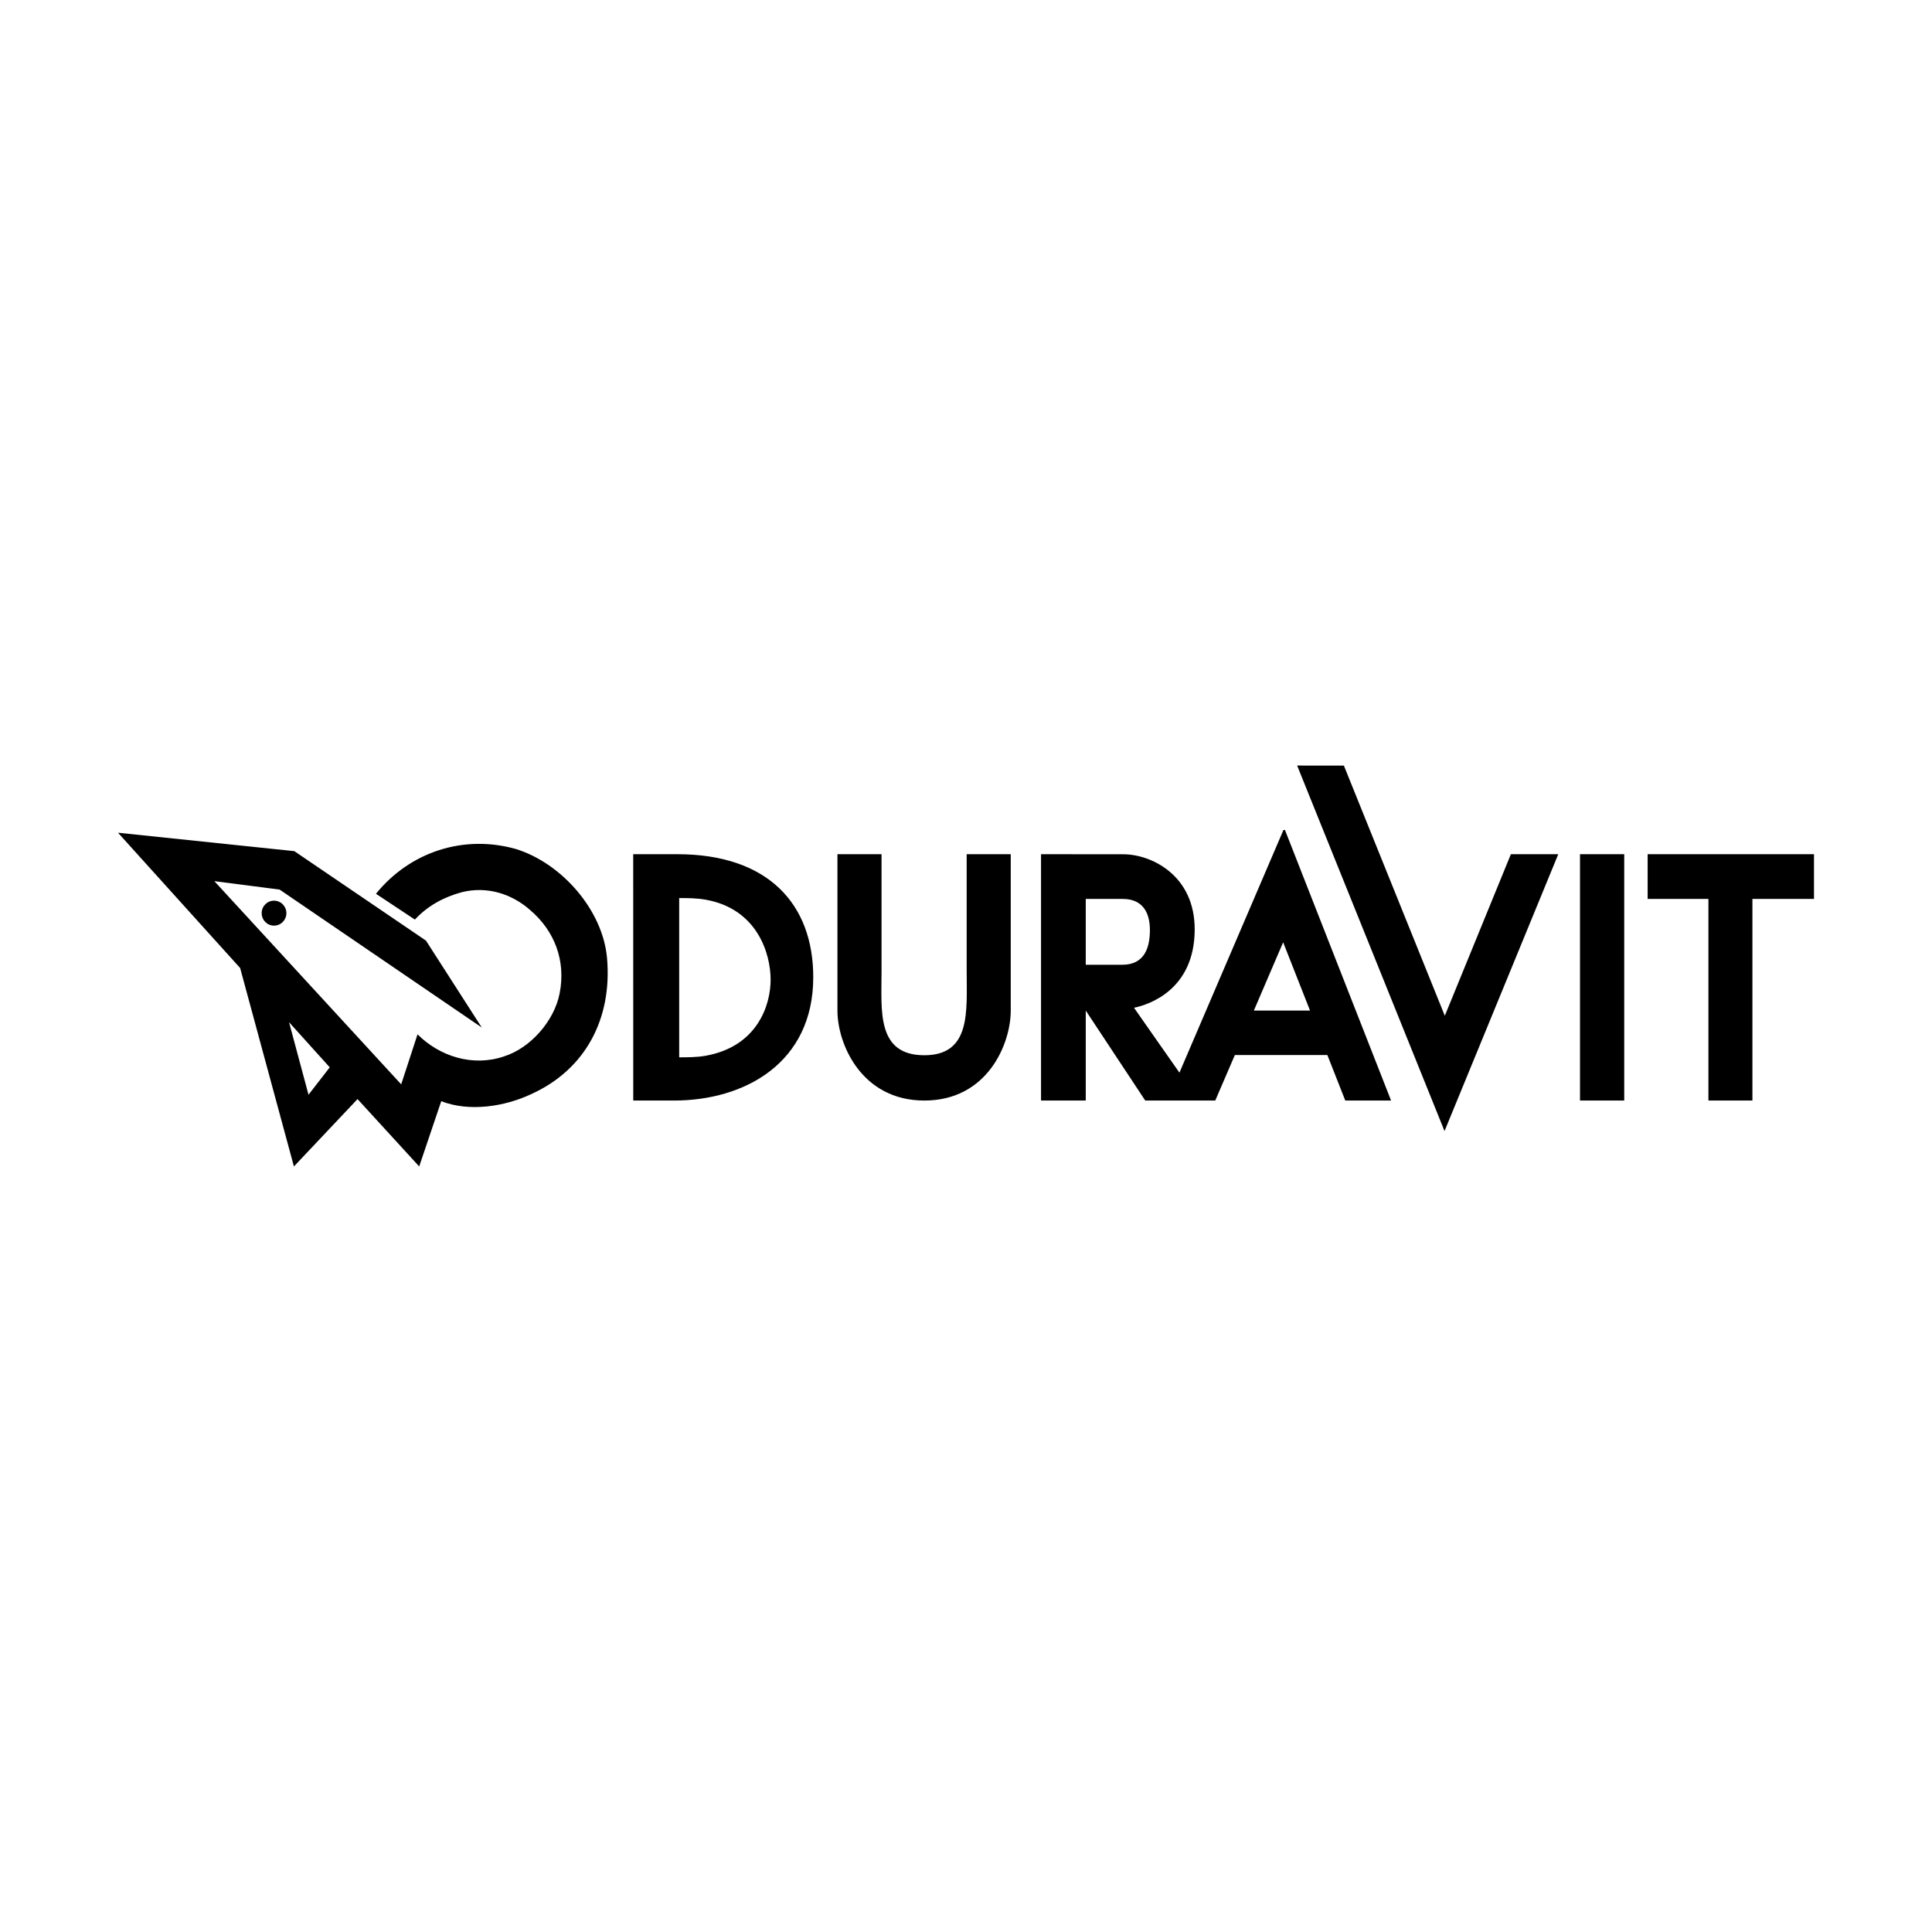 <?xml version="1.0" encoding="utf-8"?>
<!-- Generator: Adobe Illustrator 16.0.3, SVG Export Plug-In . SVG Version: 6.00 Build 0)  -->
<!DOCTYPE svg PUBLIC "-//W3C//DTD SVG 1.1//EN" "http://www.w3.org/Graphics/SVG/1.1/DTD/svg11.dtd">
<svg version="1.1" id="Vrstva_1" xmlns="http://www.w3.org/2000/svg" xmlns:xlink="http://www.w3.org/1999/xlink" x="0px" y="0px"
	 width="400px" height="400px" viewBox="0 0 400 400" enable-background="new 0 0 400 400" xml:space="preserve">
<g>
	<path d="M265.725,171.838l-21.536,50.244c-3.116-4.415-6.328-9.066-9.402-13.434c3.162-0.654,12.477-3.756,12.561-16.092
		c0.08-11.371-9.024-15.688-14.769-15.688l-17.045-0.015v51.001h9.26v-18.626l12.314,18.626h14.499l4.058-9.424l19.15,0.002
		l3.708,9.422h9.483l-21.967-56.013L265.725,171.838z M224.793,199.742v-13.627h7.658c4.126,0,5.624,2.81,5.624,6.445
		c0,3.396-0.964,7.184-5.706,7.184L224.793,199.742z M259.599,209.223l6.064-14.133l5.563,14.133H259.599z M106.82,175.781
		c-10.788-3.049-21.903,0.548-28.982,9.267l8.059,5.342c2.729-2.945,6.111-4.689,9.705-5.668c5.235-1.307,10.356,0.327,14.17,3.704
		c5.119,4.361,7.405,10.57,6.099,17.218c-1.084,5.67-5.995,11.338-11.546,13.082c-6.438,2.181-13.296,0-17.878-4.579l-3.383,10.356
		l-38.687-42.073l13.517,1.749l41.848,28.551l-11.547-17.983l-27.256-18.526l-36.506-3.814l25.286,28.01L60.854,241.5l13.17-13.947
		L86.788,241.5l4.567-13.508c5.878,2.283,13.179,1.08,18.52-1.419c11.441-5.126,16.9-15.802,15.804-28.23
		C124.805,188.425,116.303,178.726,106.82,175.781z M63.875,226.653l-4.031-15.016l8.427,9.343L63.875,226.653z M56.728,186.474
		c1.422,0,2.566,1.159,2.566,2.585c0,1.425-1.145,2.584-2.566,2.584c-1.408,0-2.554-1.159-2.554-2.584
		C54.174,187.633,55.319,186.474,56.728,186.474z M312.812,176.854h9.81l-23.548,57.32L268.559,158.5l9.678,0.01l20.895,51.795
		L312.812,176.854z M327.123,176.854h9.156v51.001h-9.156V176.854z M375.567,176.854v9.26h-12.746v41.741h-9.108v-41.741h-12.586
		v-9.26H375.567z M200.14,176.854h9.124v32.4c0,6.809-4.784,18.602-17.882,18.602c-13.075,0-18.003-11.793-17.997-18.602v-32.4
		l9.128-0.002c0,0,0,23.015,0,24.32c0,8.037-1.084,17.305,8.869,17.305c9.7,0,8.758-9.151,8.758-17.318V176.854z M140.238,176.854
		c-3.849,0-7.133,0-9.139,0l0.007,51.001c2.965,0,5.131,0,8.448,0c14.626,0,28.821-7.785,28.821-25.535
		C168.376,187.188,159.035,176.854,140.238,176.854z M146.177,218.57c-1.849,0.348-3.939,0.329-5.557,0.34v-32.975
		c1.646,0,3.694,0.004,5.558,0.349c10.631,1.935,13.36,11.156,13.37,16.536C159.558,208.145,156.782,216.624,146.177,218.57z"/>
</g>
</svg>
